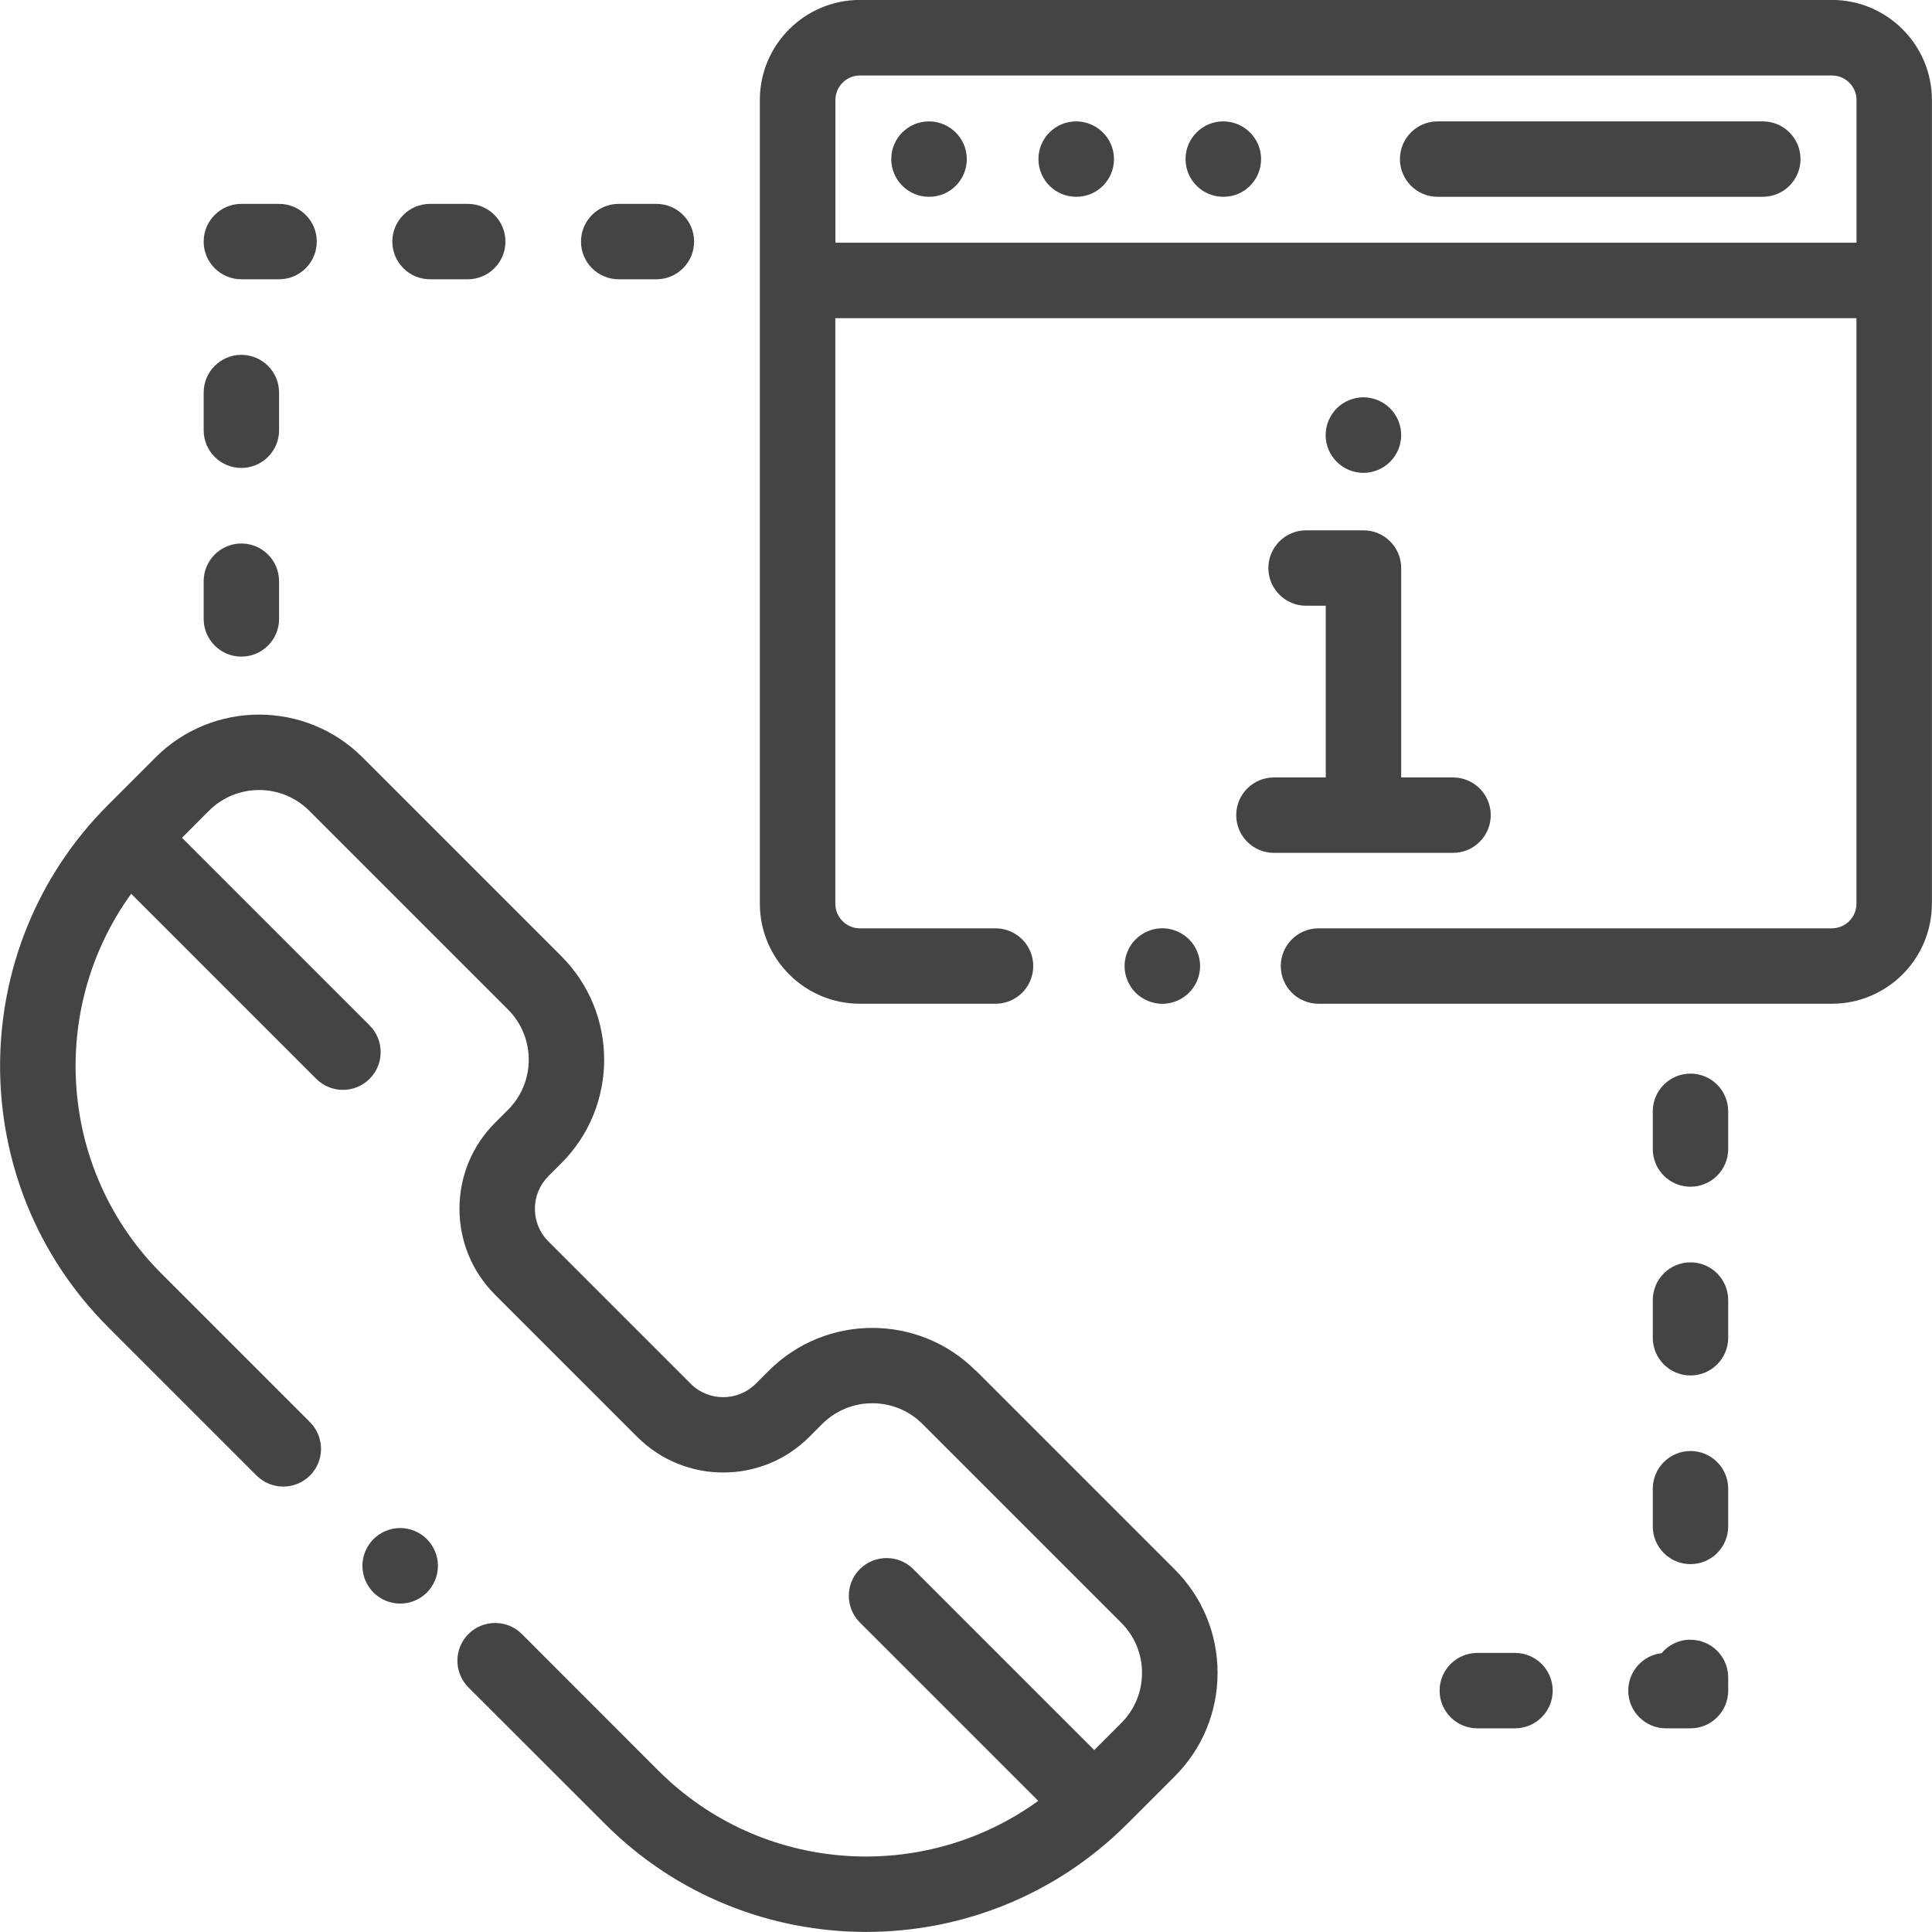 <?xml version="1.0" encoding="UTF-8"?>
<!DOCTYPE svg PUBLIC "-//W3C//DTD SVG 1.1//EN" "http://www.w3.org/Graphics/SVG/1.1/DTD/svg11.dtd">
<!-- Creator: CorelDRAW 2019 (64-Bit) -->
<svg xmlns="http://www.w3.org/2000/svg" xml:space="preserve" width="29.861mm" height="29.861mm" version="1.1" style="shape-rendering:geometricPrecision; text-rendering:geometricPrecision; image-rendering:optimizeQuality; fill-rule:evenodd; clip-rule:evenodd"
viewBox="0 0 275.67 275.67"
 xmlns:xlink="http://www.w3.org/1999/xlink"
 xmlns:xodm="http://www.corel.com/coreldraw/odm/2003">
 <defs>
  <style type="text/css">
   <![CDATA[
    .fil0 {fill:#444444;fill-rule:nonzero}
   ]]>
  </style>
 </defs>
 <g id="Слой_x0020_1">
  <g id="_2068643409536">
   <path class="fil0" d="M194.54 67.47c-1.42,0 -2.8,-0.57 -3.81,-1.58 -1,-1 -1.58,-2.38 -1.58,-3.81 0,-1.42 0.58,-2.8 1.58,-3.81 1,-1 2.39,-1.58 3.81,-1.58 1.42,0 2.81,0.58 3.81,1.58 1.01,1 1.58,2.39 1.58,3.81 0,1.42 -0.57,2.81 -1.58,3.81 -1,1.01 -2.39,1.58 -3.81,1.58z"/>
   <path class="fil0" d="M132.55 17.32c-2.97,0 -5.38,2.41 -5.38,5.38 0,2.97 2.41,5.38 5.38,5.38l0.04 0c2.97,0 5.36,-2.41 5.36,-5.38 0,-2.97 -2.43,-5.38 -5.41,-5.38z"/>
   <path class="fil0" d="M153.55 17.32c-2.97,0 -5.38,2.41 -5.38,5.38 0,2.97 2.41,5.38 5.38,5.38l0.04 0c2.97,0 5.36,-2.41 5.36,-5.38 0,-2.97 -2.43,-5.38 -5.41,-5.38z"/>
   <path class="fil0" d="M174.54 17.32c-2.97,0 -5.38,2.41 -5.38,5.38 0,2.97 2.41,5.38 5.38,5.38l0.04 0c2.97,0 5.36,-2.41 5.36,-5.38 0,-2.97 -2.43,-5.38 -5.41,-5.38z"/>
   <path class="fil0" d="M251.53 17.32l-46.4 0c-2.97,0 -5.38,2.41 -5.38,5.38 0,2.97 2.41,5.38 5.38,5.38l46.4 0c2.97,0 5.38,-2.41 5.38,-5.38 0,-2.97 -2.41,-5.38 -5.38,-5.38z"/>
   <path class="fil0" d="M169.66 141.65c1,-1 1.58,-2.39 1.58,-3.81 0,-1.42 -0.58,-2.81 -1.58,-3.81 -1.01,-1 -2.39,-1.58 -3.81,-1.58 -1.42,0 -2.81,0.58 -3.81,1.58 -1,1 -1.58,2.39 -1.58,3.81 0,1.42 0.58,2.8 1.58,3.81 1.01,1 2.39,1.58 3.81,1.58 1.42,0 2.8,-0.58 3.81,-1.58z"/>
   <path class="fil0" d="M119.2 34.63l0 -20.36c0,-1.93 1.57,-3.5 3.5,-3.5l138.69 0c1.93,0 3.51,1.57 3.51,3.5l0 20.36 -145.7 0 0 -0zm156.46 94.37l0 -114.78c-0.03,-7.85 -6.42,-14.23 -14.28,-14.23l-138.68 0c-7.87,0 -14.28,6.4 -14.28,14.27l0 114.68c0,7.87 6.4,14.28 14.28,14.28l19.35 0c2.97,0 5.38,-2.41 5.38,-5.38 0,-2.97 -2.41,-5.38 -5.38,-5.38l-19.35 0c-1.93,0 -3.51,-1.57 -3.51,-3.51l0 -83.55 145.7 0 0 83.55c0,1.93 -1.57,3.51 -3.51,3.51l-73.25 0c-2.97,0 -5.38,2.41 -5.38,5.38 0,2.97 2.41,5.38 5.38,5.38l73.25 0c7.86,0 14.25,-6.38 14.27,-14.23z"/>
   <path class="fil0" d="M57.1 218.03c-1.42,0 -2.8,0.58 -3.81,1.58 -1,1 -1.58,2.39 -1.58,3.81 0,1.42 0.58,2.81 1.58,3.81 1,1.01 2.39,1.58 3.81,1.58 1.42,0 2.81,-0.57 3.81,-1.58 1,-1 1.58,-2.39 1.58,-3.81 0,-1.42 -0.58,-2.8 -1.58,-3.81 -1,-1 -2.39,-1.58 -3.81,-1.58z"/>
   <path class="fil0" d="M139.23 195.58c-8.14,-8.14 -21.39,-8.14 -29.53,0l-1.85 1.85c-2.57,2.57 -6.75,2.57 -9.31,0l-20.29 -20.29c-1.24,-1.24 -1.93,-2.9 -1.93,-4.66 0,-1.76 0.69,-3.41 1.93,-4.66l1.85 -1.85c8.14,-8.14 8.14,-21.39 0,-29.53l-28.37 -28.37c-8.14,-8.14 -21.39,-8.14 -29.53,0l-6.79 6.79c-10.27,10.27 -15.4,23.75 -15.4,37.24 0,13.49 5.13,26.97 15.4,37.24l21.2 21.2c2.1,2.1 5.51,2.1 7.62,0 2.1,-2.1 2.1,-5.51 0,-7.62l-21.2 -21.2c-14.74,-14.74 -16.17,-37.82 -4.31,-54.19l26.4 26.4c1.05,1.05 2.43,1.58 3.81,1.58 1.38,0 2.76,-0.53 3.81,-1.58 2.1,-2.1 2.1,-5.51 0,-7.62l-26.77 -26.77 3.85 -3.86c3.94,-3.94 10.36,-3.94 14.3,0l28.37 28.37c3.94,3.94 3.94,10.36 0,14.3l-1.85 1.85c-3.28,3.28 -5.08,7.64 -5.08,12.27 0,4.64 1.8,8.99 5.08,12.27l20.29 20.29c6.77,6.77 17.78,6.77 24.54,0l1.85 -1.85c3.94,-3.94 10.36,-3.94 14.3,0l28.37 28.37c1.91,1.91 2.96,4.45 2.96,7.15 0,2.7 -1.05,5.24 -2.96,7.15l-3.86 3.86 -25.82 -25.82c-2.1,-2.1 -5.51,-2.1 -7.62,0 -2.1,2.1 -2.1,5.51 0,7.62l25.45 25.45c-16.37,11.87 -39.45,10.43 -54.19,-4.31l-19.49 -19.5c-2.1,-2.1 -5.51,-2.1 -7.62,0 -2.1,2.1 -2.1,5.51 0,7.62l19.5 19.49c10.27,10.27 23.75,15.4 37.24,15.4 13.49,0 26.97,-5.13 37.24,-15.4l6.79 -6.79c3.94,-3.94 6.12,-9.19 6.12,-14.77 0,-5.58 -2.17,-10.82 -6.12,-14.77l-28.37 -28.37z"/>
   <path class="fil0" d="M207.33 121.69c2.97,0 5.38,-2.41 5.38,-5.38 0,-2.97 -2.41,-5.38 -5.38,-5.38l-7.4 0 0 -29.88c0,-2.97 -2.41,-5.38 -5.38,-5.38l-8.19 0c-2.97,0 -5.38,2.41 -5.38,5.38 0,2.97 2.41,5.38 5.38,5.38l2.81 0 0 24.5 -7.4 0c-2.97,0 -5.38,2.41 -5.38,5.38 0,2.97 2.41,5.38 5.38,5.38l25.57 0z"/>
   <path class="fil0" d="M216.17 235.85l-5.38 0c-2.97,0 -5.38,2.41 -5.38,5.38 0,2.97 2.41,5.38 5.38,5.38l5.38 0c2.97,0 5.38,-2.41 5.38,-5.38 0,-2.97 -2.41,-5.38 -5.38,-5.38z"/>
   <path class="fil0" d="M241.21 233.96c-1.66,0 -3.14,0.75 -4.12,1.92 -2.68,0.31 -4.76,2.59 -4.76,5.35 0,2.97 2.41,5.38 5.38,5.38l3.5 0c2.97,0 5.38,-2.41 5.38,-5.38l0 -1.88c0,-2.97 -2.41,-5.38 -5.38,-5.38z"/>
   <path class="fil0" d="M241.21 153.19c-2.97,0 -5.38,2.41 -5.38,5.38l0 5.38c0,2.97 2.41,5.38 5.38,5.38 2.97,0 5.38,-2.41 5.38,-5.38l0 -5.38c0,-2.97 -2.41,-5.38 -5.38,-5.38z"/>
   <path class="fil0" d="M241.21 180.12c-2.97,0 -5.38,2.41 -5.38,5.38l0 5.38c0,2.97 2.41,5.38 5.38,5.38 2.97,0 5.38,-2.41 5.38,-5.38l0 -5.38c0,-2.97 -2.41,-5.38 -5.38,-5.38z"/>
   <path class="fil0" d="M241.21 207.04c-2.97,0 -5.38,2.41 -5.38,5.38l0 5.38c0,2.97 2.41,5.38 5.38,5.38 2.97,0 5.38,-2.41 5.38,-5.38l0 -5.38c0,-2.97 -2.41,-5.38 -5.38,-5.38z"/>
   <path class="fil0" d="M61.36 39.85l5.38 0c2.97,0 5.38,-2.41 5.38,-5.38 0,-2.97 -2.41,-5.38 -5.38,-5.38l-5.38 0c-2.97,0 -5.38,2.41 -5.38,5.38 0,2.97 2.41,5.38 5.38,5.38z"/>
   <path class="fil0" d="M88.28 39.85l5.38 0c2.97,0 5.38,-2.41 5.38,-5.38 0,-2.97 -2.41,-5.38 -5.38,-5.38l-5.38 0c-2.97,0 -5.38,2.41 -5.38,5.38 0,2.97 2.41,5.38 5.38,5.38z"/>
   <path class="fil0" d="M34.44 66.77c2.97,0 5.38,-2.41 5.38,-5.38l0 -5.38c0,-2.97 -2.41,-5.38 -5.38,-5.38 -2.97,0 -5.38,2.41 -5.38,5.38l0 5.38c0,2.97 2.41,5.38 5.38,5.38z"/>
   <path class="fil0" d="M34.44 93.69c2.97,0 5.38,-2.41 5.38,-5.38l0 -5.38c0,-2.97 -2.41,-5.38 -5.38,-5.38 -2.97,0 -5.38,2.41 -5.38,5.38l0 5.38c0,2.97 2.41,5.38 5.38,5.38z"/>
   <path class="fil0" d="M34.44 39.85l5.38 0c2.97,0 5.38,-2.41 5.38,-5.38 0,-2.97 -2.41,-5.38 -5.38,-5.38l-5.38 0c-2.97,0 -5.38,2.41 -5.38,5.38 0,2.97 2.41,5.38 5.38,5.38z"/>
  </g>
 </g>
</svg>
